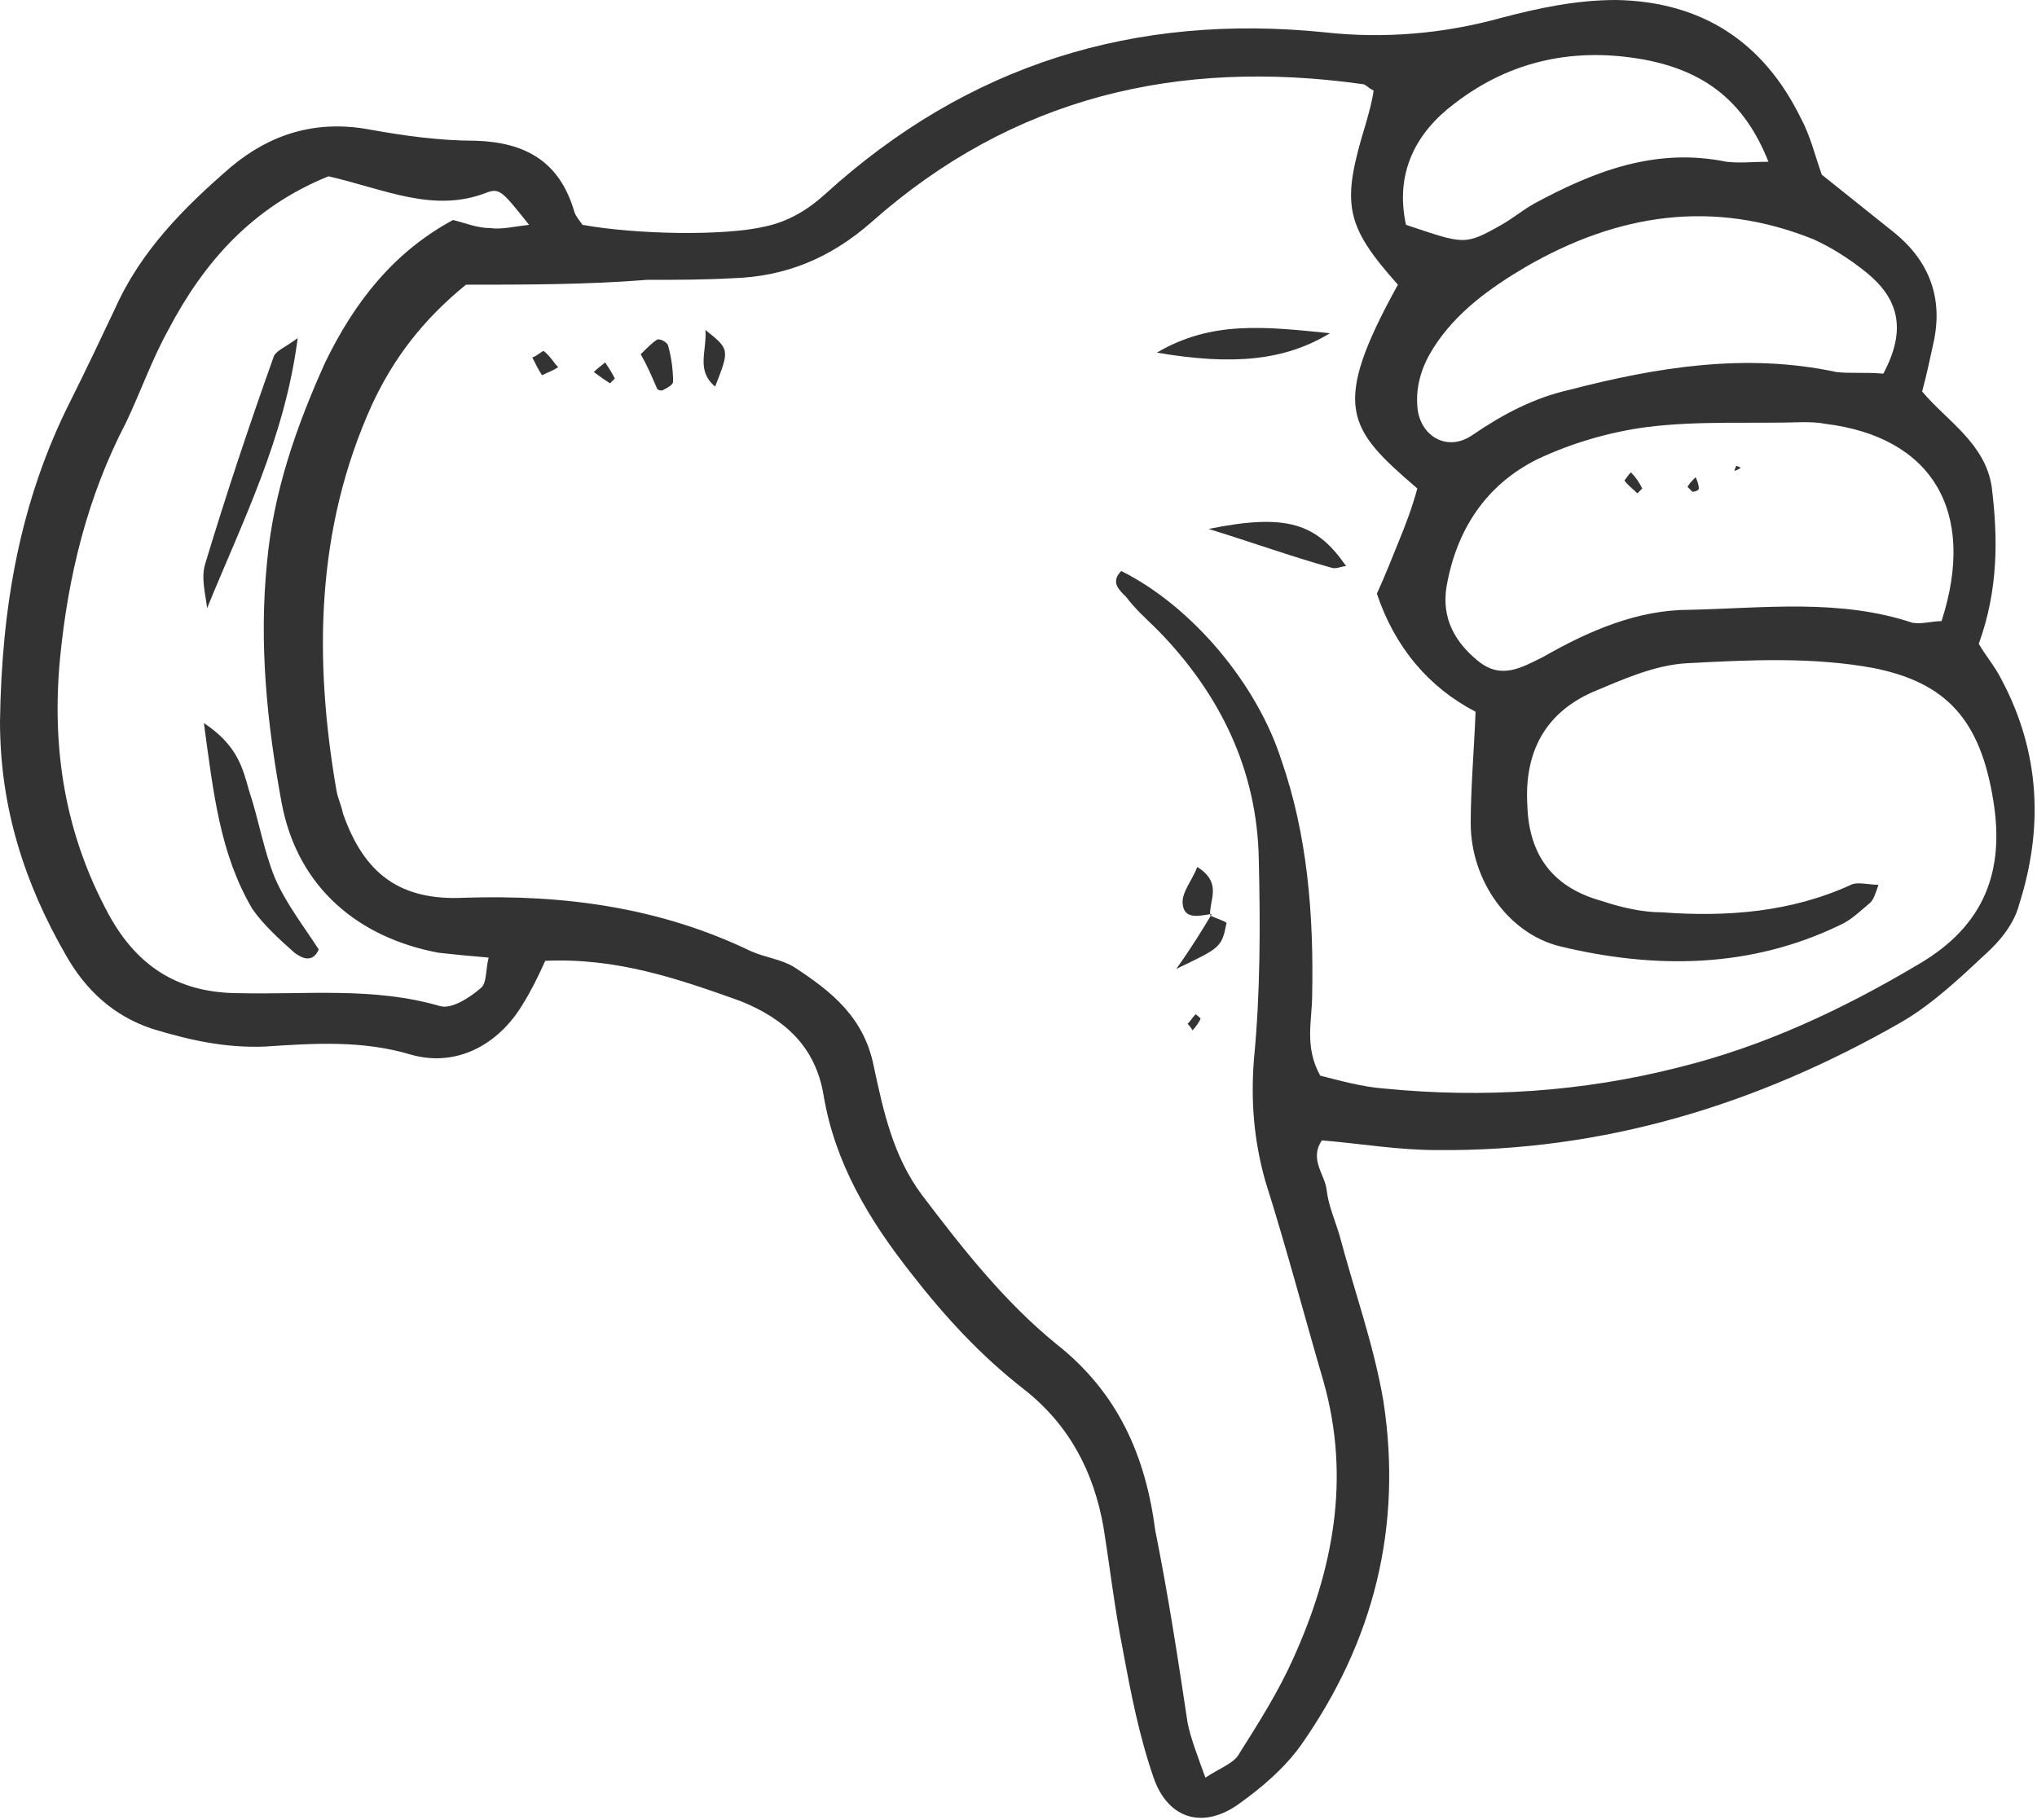 <?xml version="1.0" encoding="UTF-8"?> <svg xmlns="http://www.w3.org/2000/svg" width="291" height="260" viewBox="0 0 291 260" fill="none"> <path d="M77.894 137.28C76.738 139.822 75.814 141.671 74.658 143.52C71.191 149.298 65.181 152.533 58.709 150.684C51.775 148.604 44.841 149.067 37.907 149.529C32.129 149.76 27.044 148.604 21.728 146.986C16.18 145.138 12.251 141.44 9.477 136.586C3.468 126.186 0.001 115.324 0.001 103.075C0.232 86.898 2.775 71.644 10.171 57.084C12.251 52.924 14.331 48.533 16.412 44.142C20.11 35.822 26.35 29.582 33.053 23.804C38.601 19.182 45.072 17.102 52.7 18.489C57.785 19.413 62.87 20.107 67.955 20.107C75.12 20.338 79.974 23.111 82.054 30.275C82.285 30.969 82.748 31.431 83.21 32.124C90.837 33.511 103.55 33.742 109.328 32.355C112.564 31.662 115.338 30.044 117.88 27.733C138.22 9.244 162.027 1.849 189.301 4.622C197.622 5.547 206.174 4.853 214.495 2.542C219.811 1.155 225.127 -0 230.906 -0C243.156 0.231 251.939 6.009 257.255 16.871C258.642 19.413 259.335 22.418 260.26 24.96C263.727 27.733 267.194 30.506 270.661 33.28C275.746 37.44 277.595 42.755 276.208 48.995C275.746 51.075 275.284 53.386 274.59 55.929C278.057 60.089 283.605 63.324 284.529 69.564C285.454 76.96 285.454 84.355 282.68 91.982C283.605 93.6 284.991 95.218 285.916 97.067C291.463 107.467 291.925 118.329 288.458 129.191C287.765 131.964 285.685 134.507 283.605 136.355C279.906 139.822 275.977 143.52 271.586 146.062C251.014 157.849 229.057 164.551 205.25 164.32C199.702 164.32 194.386 163.395 188.839 162.933C186.99 165.707 189.301 167.787 189.532 170.098C189.763 172.178 190.688 174.258 191.381 176.569C193.462 184.427 196.235 192.053 197.622 200.142C200.396 218.169 196.235 234.578 185.834 249.369C183.523 252.604 180.287 255.378 177.051 257.689C171.966 261.387 166.881 260 164.801 253.991C162.721 247.982 161.565 241.973 160.409 235.733C159.253 229.955 158.56 223.947 157.636 218.169C156.249 210.311 152.782 203.609 146.31 198.524C140.069 193.671 134.984 188.124 130.13 181.884C124.121 174.258 119.267 166.169 117.649 156.462C116.493 149.529 112.102 145.6 105.861 143.058C96.847 139.822 88.064 136.818 77.894 137.28ZM66.568 40.675C60.327 45.76 56.167 51.306 53.162 57.778C45.072 75.573 44.841 94.293 48.077 113.013C48.308 114.169 48.771 115.093 49.002 116.249C52.007 124.8 57.092 128.729 66.337 128.267C80.667 127.804 94.304 129.653 107.248 135.893C109.328 136.818 111.64 137.049 113.489 138.204C118.805 141.671 123.427 145.369 124.814 152.302C126.201 158.773 127.588 165.244 131.748 170.791C137.527 178.418 143.536 186.044 150.933 192.053C159.716 198.987 163.645 208 165.032 218.631C166.881 227.875 168.268 236.889 169.655 246.133C170.117 248.444 171.041 250.755 172.197 253.991C174.277 252.604 176.358 251.911 177.051 250.524C179.825 246.133 182.598 241.742 184.678 237.12C190.457 224.409 192.999 211.235 189.07 197.369C186.296 187.893 183.754 178.187 180.749 168.711C179.131 162.933 178.669 157.387 179.131 151.378C180.056 141.902 180.056 132.195 179.825 122.72C179.593 110.009 174.277 99.147 165.494 90.133C163.876 88.515 162.258 87.129 160.871 85.28C159.947 84.355 158.56 83.2 160.178 81.582C170.348 86.666 179.593 97.76 183.06 108.622C186.759 119.253 187.683 130.578 187.452 142.133C187.452 145.831 186.296 149.529 188.608 153.689C191.381 154.382 194.617 155.307 197.853 155.538C211.952 156.924 226.052 156 239.689 152.533C251.939 149.529 263.265 144.213 274.128 137.742C283.605 132.195 286.378 124.338 284.76 114.4C282.911 102.844 278.057 97.529 267.656 95.449C258.873 93.831 249.859 94.293 241.076 94.755C236.453 94.987 231.83 97.067 227.439 98.915C220.736 101.92 217.731 107.467 218.193 115.093C218.424 122.489 222.122 126.88 228.825 128.729C231.599 129.653 234.604 130.347 237.377 130.347C246.623 131.04 255.868 130.347 264.42 126.418C265.345 125.955 266.963 126.418 268.35 126.418C267.887 127.804 267.656 128.498 267.194 128.96C265.807 130.115 264.42 131.502 262.802 132.195C249.859 138.435 236.222 138.435 222.816 135.2C215.42 133.351 210.103 125.724 210.103 117.635C210.103 112.551 210.566 107.467 210.797 101.689C204.094 98.222 199.24 92.444 196.698 84.818C197.853 82.275 198.778 79.964 199.702 77.653C200.858 74.88 201.782 72.338 202.476 69.795C192.537 61.244 189.995 58.24 199.702 40.675C192.075 32.124 191.613 29.12 195.08 17.795C195.542 16.178 196.004 14.56 196.235 12.942C195.311 12.48 195.08 12.018 194.617 12.018C168.268 8.32 144.692 13.867 124.583 31.662C118.574 36.978 112.102 39.52 104.705 39.751C100.545 39.982 96.616 39.982 92.455 39.982C83.903 40.675 74.889 40.675 66.568 40.675ZM46.922 25.191C36.058 29.582 29.124 37.44 24.039 47.147C21.728 51.306 20.11 55.929 18.029 60.32C12.482 70.951 9.709 82.275 8.553 94.293C7.397 107.004 9.246 119.022 15.487 130.578C19.879 138.666 26.119 141.902 34.209 141.902C43.686 142.133 53.393 140.978 62.87 143.751C64.488 144.213 67.03 142.595 68.648 141.209C69.573 140.515 69.342 138.667 69.804 136.818C67.03 136.587 64.719 136.355 62.639 136.124C51.544 134.044 42.53 127.111 40.218 114.631C38.138 103.306 36.983 91.982 38.138 80.427C39.063 70.258 42.299 61.013 46.459 51.769C50.62 43.218 56.167 36.053 64.719 31.431C66.568 31.893 68.186 32.587 70.035 32.587C71.653 32.818 73.502 32.355 75.582 32.124C71.884 27.502 71.422 26.809 69.573 27.502C61.945 30.506 55.011 27.04 46.922 25.191ZM277.364 88.746C282.449 73.031 275.977 62.4 260.722 60.551C259.566 60.32 258.411 60.32 257.486 60.32C250.09 60.551 242.694 60.089 235.297 61.013C229.981 61.706 224.434 63.324 219.58 65.635C212.184 69.333 208.023 75.804 206.636 83.893C205.943 88.284 207.792 91.751 211.259 94.524C214.495 97.067 217.269 95.449 220.505 93.831C226.976 90.133 233.91 87.129 241.307 87.129C251.939 86.898 262.802 85.511 273.203 88.978C274.59 89.209 275.977 88.746 277.364 88.746ZM269.043 53.386C272.51 46.915 271.123 42.524 266.501 38.827C264.189 36.978 261.647 35.36 259.104 34.204C244.774 28.427 231.137 30.506 217.962 38.133C212.877 41.138 208.023 44.604 204.787 49.689C203.169 52.231 202.245 55.004 202.476 58.009C202.707 62.169 206.636 64.711 210.335 62.169C214.726 59.164 219.118 56.853 224.203 55.698C236.684 52.462 249.396 50.382 262.34 53.155C264.189 53.386 266.269 53.155 269.043 53.386ZM252.632 23.111C249.165 14.329 243.387 10.169 235.066 8.551C225.127 6.702 215.882 8.551 207.792 14.791C202.245 18.951 199.24 24.729 200.858 32.124C209.179 34.898 209.179 35.129 214.495 32.124C216.113 31.2 217.5 30.044 219.118 29.12C227.67 24.498 236.453 21.031 246.623 23.111C248.703 23.342 250.321 23.111 252.632 23.111Z" fill="#333333"></path> <path d="M165.263 50.382C173.121 45.76 180.749 46.684 189.994 47.609C183.522 51.538 176.126 52.231 165.263 50.382Z" fill="#333333"></path> <path d="M172.66 75.573C183.986 73.262 188.146 74.88 192.307 80.889C191.613 80.889 190.92 81.351 190.226 81.12C184.448 79.502 178.67 77.422 172.66 75.573Z" fill="#333333"></path> <path d="M172.891 130.809C173.815 131.271 175.433 131.733 175.202 131.964C174.509 135.431 174.278 135.431 168.037 138.436C170.348 135.2 171.735 132.889 173.122 130.578L172.891 130.809Z" fill="#333333"></path> <path d="M100.776 47.147C104.243 49.92 104.243 49.92 102.162 55.235C99.389 52.924 101.007 50.151 100.776 47.147Z" fill="#333333"></path> <path d="M91.532 50.613C92.456 49.689 93.15 48.995 93.843 48.533C94.305 48.302 95.461 48.995 95.461 49.458C95.923 51.075 96.154 52.924 96.154 54.542C96.154 55.004 95.23 55.467 94.767 55.698C94.536 55.929 93.843 55.698 93.843 55.467C93.15 53.849 92.456 52.231 91.532 50.613Z" fill="#333333"></path> <path d="M172.891 130.809L173.122 130.577C171.504 130.809 169.192 131.502 168.961 129.191C168.73 127.573 170.348 125.724 171.041 123.875C174.74 126.186 172.659 128.729 172.891 130.809Z" fill="#333333"></path> <path d="M77.431 53.618C76.969 52.924 76.506 52 76.044 51.075C76.737 50.844 77.431 50.151 77.662 50.151C78.587 50.844 79.049 51.769 79.742 52.462C79.049 52.924 78.355 53.156 77.431 53.618Z" fill="#333333"></path> <path d="M84.827 53.155C85.521 52.462 85.983 52.231 86.445 51.769C86.907 52.462 87.37 53.155 87.832 54.08L87.139 54.773C86.445 54.311 85.752 53.849 84.827 53.155Z" fill="#333333"></path> <path d="M169.655 146.293C170.117 145.831 170.348 145.369 170.81 144.907C171.042 145.138 171.504 145.369 171.504 145.6C171.273 146.062 170.81 146.756 170.348 147.218C170.117 146.756 169.886 146.524 169.655 146.293Z" fill="#333333"></path> <path d="M29.586 86.897C29.355 84.817 28.661 82.506 29.355 80.426C32.359 70.489 35.595 60.782 39.062 51.075C39.293 50.151 40.68 49.689 42.529 48.302C40.68 62.631 34.671 74.418 29.586 86.897Z" fill="#333333"></path> <path d="M29.125 103.306C33.978 106.542 34.672 109.777 35.596 113.013C36.983 117.173 37.676 121.564 39.294 125.493C40.912 129.191 43.455 132.426 45.535 135.662C44.611 137.742 42.993 136.817 42.068 136.124C39.988 134.275 37.676 132.195 36.059 129.884C31.436 122.026 30.511 113.475 29.125 103.306Z" fill="#333333"></path> <path d="M241.769 70.258C241.538 70.027 241.075 69.564 241.075 69.564C241.307 69.102 241.769 68.64 242.231 68.178C242.462 68.64 242.693 69.333 242.693 69.796C242.693 70.027 242.231 70.258 241.769 70.258Z" fill="#333333"></path> <path d="M232.986 67.484C233.679 68.178 234.141 68.871 234.604 69.795L233.91 70.489C233.217 69.795 232.523 69.333 232.061 68.64C232.292 68.409 232.523 67.947 232.986 67.484Z" fill="#333333"></path> <path d="M248.01 66.56C248.241 66.56 248.472 66.791 248.703 66.791C248.472 67.022 248.01 67.253 247.779 67.253C247.779 67.022 248.01 66.791 248.01 66.56Z" fill="#333333"></path> </svg> 